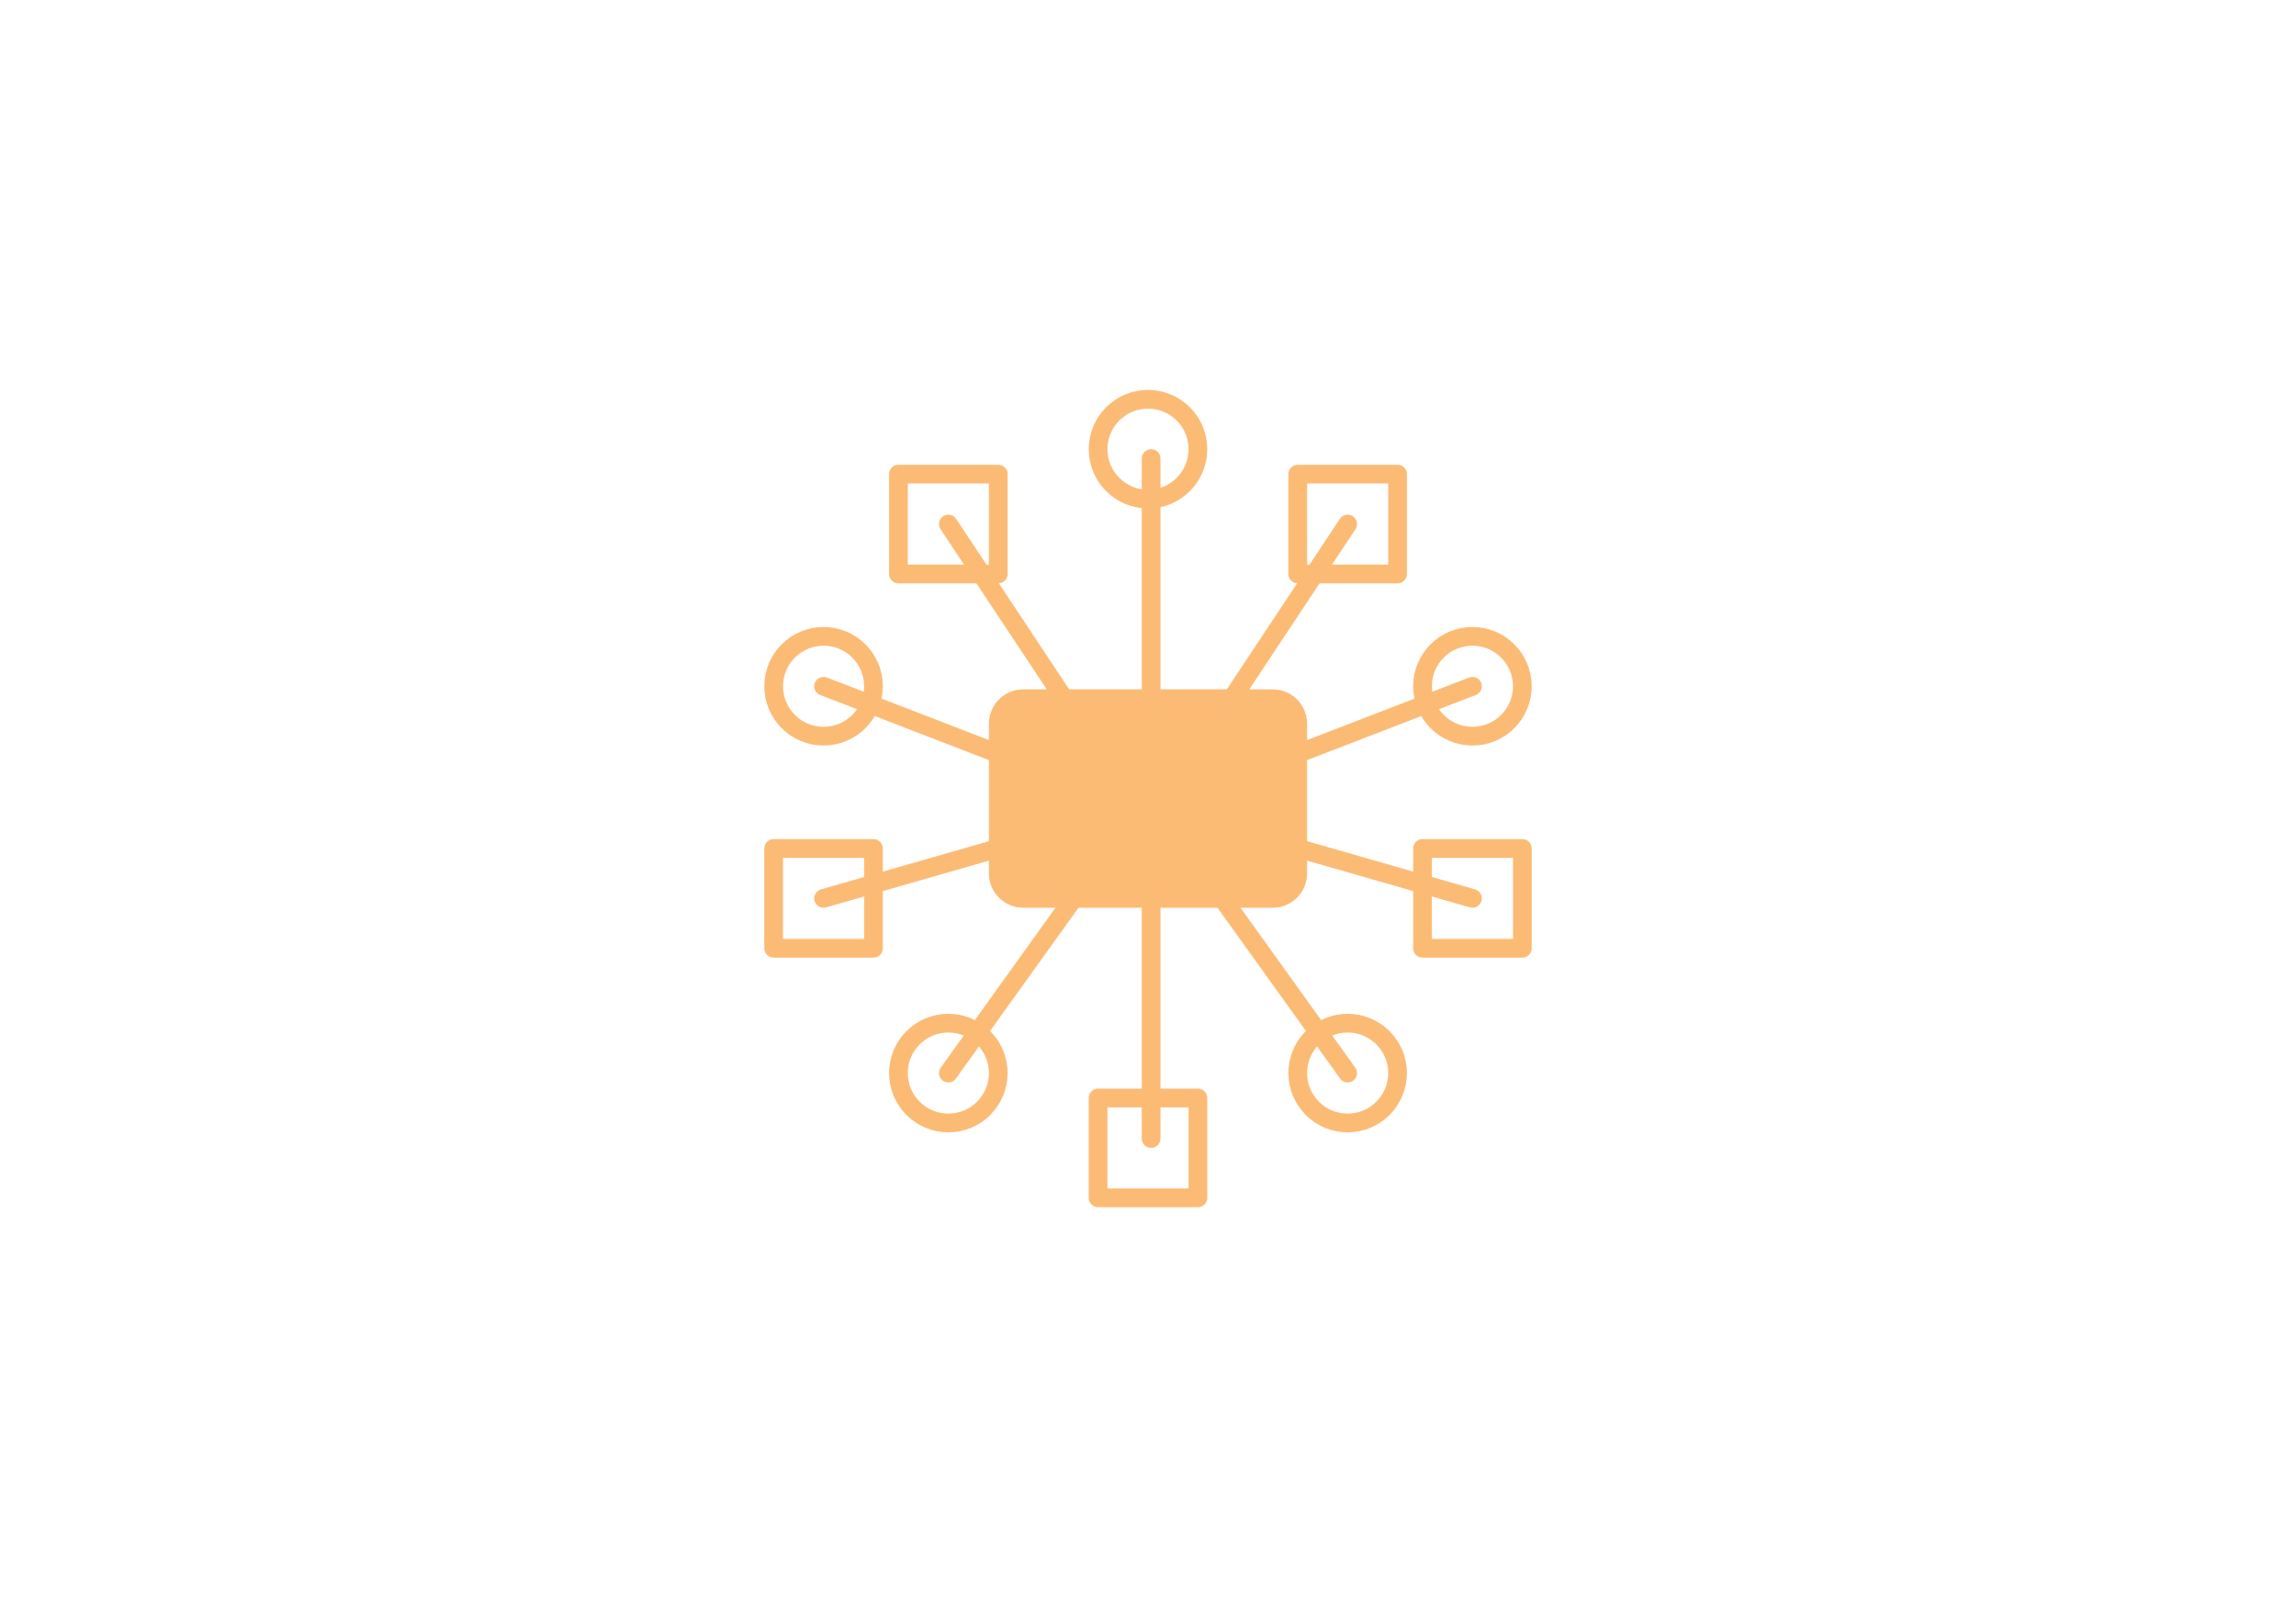 <svg width="184" height="128" viewBox="0 0 184 128" fill="none" xmlns="http://www.w3.org/2000/svg">
<path d="M102 56H82C80.895 56 80 56.895 80 58V70C80 71.105 80.895 72 82 72H102C103.105 72 104 71.105 104 70V58C104 56.895 103.105 56 102 56Z" fill="#FCBB75" stroke="#FCBB75" stroke-width="1.5" stroke-miterlimit="10" stroke-linecap="round" stroke-linejoin="round"/>
<path d="M92.25 36.75L92.25 91.25" stroke="#FCBB75" stroke-width="1.5" stroke-linecap="round"/>
<path d="M118 72L92.75 64.75" stroke="#FCBB75" stroke-width="1.5" stroke-linecap="round"/>
<path d="M66 72L91.25 64.75" stroke="#FCBB75" stroke-width="1.5" stroke-linecap="round"/>
<path d="M108 86L92.75 64.75" stroke="#FCBB75" stroke-width="1.5" stroke-linecap="round"/>
<path d="M76 86L91.25 64.75" stroke="#FCBB75" stroke-width="1.5" stroke-linecap="round"/>
<path d="M118 55L92.75 64.75" stroke="#FCBB75" stroke-width="1.5" stroke-linecap="round"/>
<path d="M66 55L91.25 64.75" stroke="#FCBB75" stroke-width="1.5" stroke-linecap="round"/>
<path d="M108 42L92.75 65" stroke="#FCBB75" stroke-width="1.5" stroke-linecap="round"/>
<path d="M76 42L91.25 65" stroke="#FCBB75" stroke-width="1.5" stroke-linecap="round"/>
<path d="M92 40C94.209 40 96 38.209 96 36C96 33.791 94.209 32 92 32C89.791 32 88 33.791 88 36C88 38.209 89.791 40 92 40Z" stroke="#FCBB75" stroke-width="1.5" stroke-miterlimit="10" stroke-linecap="round" stroke-linejoin="round"/>
<path d="M118 59C120.209 59 122 57.209 122 55C122 52.791 120.209 51 118 51C115.791 51 114 52.791 114 55C114 57.209 115.791 59 118 59Z" stroke="#FCBB75" stroke-width="1.5" stroke-miterlimit="10" stroke-linecap="round" stroke-linejoin="round"/>
<path d="M108 90C110.209 90 112 88.209 112 86C112 83.791 110.209 82 108 82C105.791 82 104 83.791 104 86C104 88.209 105.791 90 108 90Z" stroke="#FCBB75" stroke-width="1.5" stroke-miterlimit="10" stroke-linecap="round" stroke-linejoin="round"/>
<path d="M76 90C78.209 90 80 88.209 80 86C80 83.791 78.209 82 76 82C73.791 82 72 83.791 72 86C72 88.209 73.791 90 76 90Z" stroke="#FCBB75" stroke-width="1.5" stroke-miterlimit="10" stroke-linecap="round" stroke-linejoin="round"/>
<path d="M66 59C68.209 59 70 57.209 70 55C70 52.791 68.209 51 66 51C63.791 51 62 52.791 62 55C62 57.209 63.791 59 66 59Z" stroke="#FCBB75" stroke-width="1.5" stroke-miterlimit="10" stroke-linecap="round" stroke-linejoin="round"/>
<path d="M112 38H104V46H112V38Z" stroke="#FCBB75" stroke-width="1.5" stroke-miterlimit="10" stroke-linecap="round" stroke-linejoin="round"/>
<path d="M122 68H114V76H122V68Z" stroke="#FCBB75" stroke-width="1.5" stroke-miterlimit="10" stroke-linecap="round" stroke-linejoin="round"/>
<path d="M96 88H88V96H96V88Z" stroke="#FCBB75" stroke-width="1.5" stroke-miterlimit="10" stroke-linecap="round" stroke-linejoin="round"/>
<path d="M70 68H62V76H70V68Z" stroke="#FCBB75" stroke-width="1.5" stroke-miterlimit="10" stroke-linecap="round" stroke-linejoin="round"/>
<path d="M80 38H72V46H80V38Z" stroke="#FCBB75" stroke-width="1.5" stroke-miterlimit="10" stroke-linecap="round" stroke-linejoin="round"/>
</svg>
